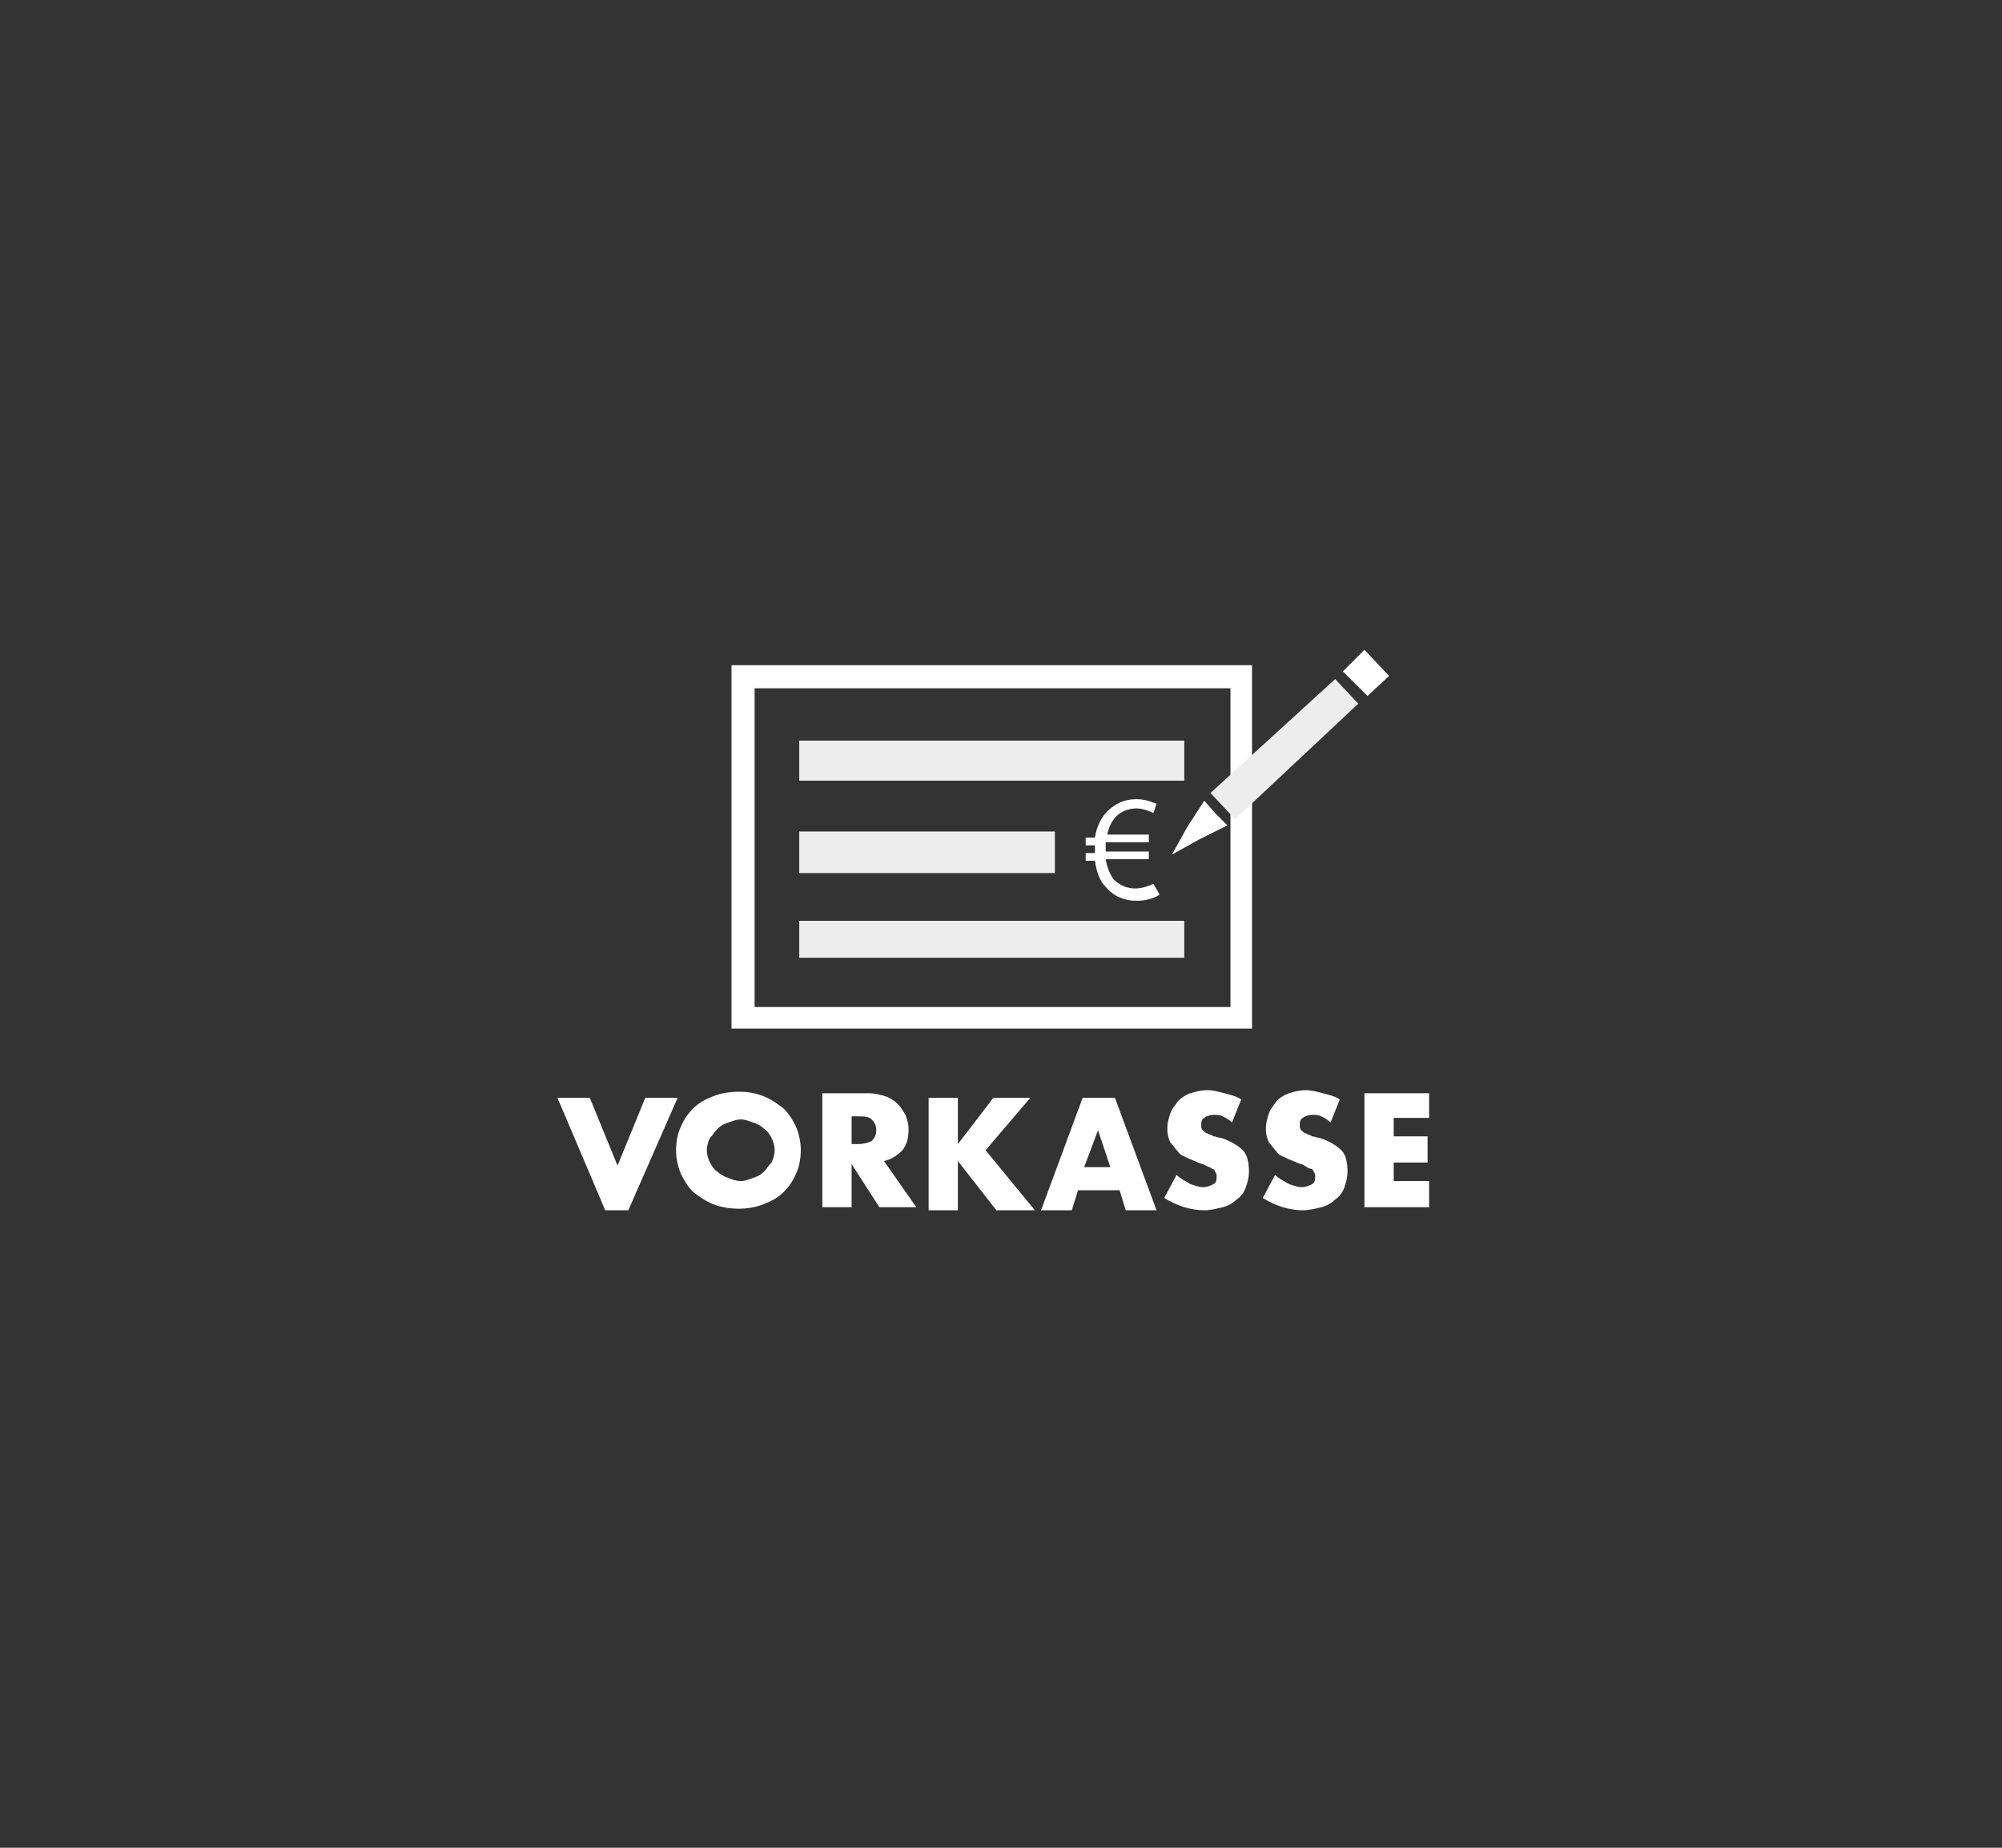 <?xml version="1.0" encoding="utf-8"?>
<!-- Generator: Adobe Illustrator 25.1.0, SVG Export Plug-In . SVG Version: 6.00 Build 0)  -->
<svg version="1.1" id="Ebene_1" xmlns="http://www.w3.org/2000/svg" xmlns:xlink="http://www.w3.org/1999/xlink" x="0px" y="0px"
	 viewBox="0 0 130 120" style="enable-background:new 0 0 130 120;" xml:space="preserve">
<rect x="0" y="0" width="130" height="120" fill="#333333" stroke="none"/>
<style type="text/css">
	.st0{fill-rule:evenodd;clip-rule:evenodd;fill:#FFFFFF;}
	.st1{fill-rule:evenodd;clip-rule:evenodd;fill:#EDEDED;}
</style>
<g>
	<path id="Fill-1" class="st0" d="M47.5,66.8h33.8V43.2H47.5V66.8z M49,65.4h30.9V44.7H49V65.4z"/>
	<polygon id="Fill-2" class="st1" points="51.9,50.7 76.9,50.7 76.9,48.1 51.9,48.1 	"/>
	<polygon id="Fill-3" class="st1" points="51.9,56.7 68.5,56.7 68.5,54 51.9,54 	"/>
	<polygon id="Fill-4" class="st1" points="51.9,62.2 76.9,62.2 76.9,59.8 51.9,59.8 	"/>
	<polygon id="Fill-5" class="st0" points="41.9,71.3 40.1,75.7 38.3,71.3 36.2,71.3 39.3,78.6 40.8,78.6 44,71.3 	"/>
	<polygon id="Fill-6" class="st0" points="64.5,71.3 62.2,74.3 62.2,71.3 60.3,71.3 60.3,78.6 62.2,78.6 62.2,75.4 64.7,78.6 
		67.2,78.6 64,74.7 66.9,71.3 	"/>
	<path id="Fill-7" class="st0" d="M70.3,71.3l-2.7,7.3h2l0.4-1.3h2.7l0.4,1.3h2l-2.7-7.3H70.3z M71.3,73.4l0.8,2.4h-1.7L71.3,73.4z"
		/>
	<path id="Fill-8" class="st0" d="M80,72.9c-0.2-0.2-0.4-0.3-0.6-0.4c-0.2-0.1-0.4-0.1-0.6-0.1c-0.2,0-0.5,0.1-0.6,0.2
		C78,72.7,78,72.9,78,73.1c0,0.1,0,0.2,0.1,0.3s0.2,0.2,0.3,0.2c0.1,0.1,0.3,0.1,0.4,0.2c0.2,0,0.3,0.1,0.5,0.1
		c0.6,0.2,1.1,0.5,1.4,0.8c0.3,0.3,0.4,0.8,0.4,1.4c0,0.4-0.1,0.7-0.2,1c-0.1,0.3-0.3,0.6-0.6,0.8c-0.2,0.2-0.5,0.4-0.9,0.5
		s-0.8,0.2-1.2,0.2c-0.9,0-1.8-0.3-2.6-0.8l0.8-1.5c0.3,0.3,0.6,0.4,0.9,0.6c0.3,0.1,0.6,0.2,0.8,0.2c0.3,0,0.5-0.1,0.7-0.2
		c0.2-0.1,0.2-0.3,0.2-0.5c0-0.1,0-0.2-0.1-0.3c0-0.1-0.1-0.2-0.2-0.2c-0.1-0.1-0.2-0.1-0.4-0.2c-0.1-0.1-0.3-0.1-0.5-0.2
		c-0.2-0.1-0.5-0.2-0.7-0.3c-0.2-0.1-0.5-0.2-0.6-0.4c-0.2-0.2-0.3-0.4-0.5-0.6c-0.1-0.2-0.2-0.5-0.2-0.9c0-0.4,0.1-0.7,0.2-1
		c0.1-0.3,0.3-0.5,0.5-0.8c0.2-0.2,0.5-0.4,0.8-0.5c0.3-0.1,0.7-0.2,1.1-0.2c0.4,0,0.7,0.1,1.1,0.2c0.4,0.1,0.8,0.2,1.1,0.4L80,72.9
		z"/>
	<path id="Fill-11" class="st0" d="M86.4,72.9c-0.2-0.2-0.4-0.3-0.6-0.4c-0.2-0.1-0.4-0.1-0.6-0.1c-0.2,0-0.5,0.1-0.6,0.2
		c-0.2,0.1-0.2,0.3-0.2,0.5c0,0.1,0,0.2,0.1,0.3s0.2,0.2,0.3,0.2c0.1,0.1,0.3,0.1,0.4,0.2c0.2,0,0.3,0.1,0.5,0.1
		c0.6,0.2,1.1,0.5,1.4,0.8c0.3,0.3,0.4,0.8,0.4,1.4c0,0.4-0.1,0.7-0.2,1c-0.1,0.3-0.3,0.6-0.6,0.8c-0.2,0.2-0.5,0.4-0.9,0.5
		s-0.8,0.2-1.2,0.2c-0.9,0-1.8-0.3-2.6-0.8l0.8-1.5c0.3,0.3,0.6,0.4,0.9,0.6c0.3,0.1,0.6,0.2,0.8,0.2c0.3,0,0.5-0.1,0.7-0.2
		c0.2-0.1,0.2-0.3,0.2-0.5c0-0.1,0-0.2-0.1-0.3c0-0.1-0.1-0.2-0.2-0.2c-0.1,0-0.2-0.1-0.4-0.2c-0.1-0.1-0.3-0.1-0.5-0.2
		c-0.2-0.1-0.5-0.2-0.7-0.3c-0.2-0.1-0.5-0.2-0.6-0.4c-0.2-0.2-0.3-0.4-0.5-0.6c-0.1-0.2-0.2-0.5-0.2-0.9c0-0.4,0.1-0.7,0.2-1
		c0.1-0.3,0.3-0.5,0.5-0.8c0.2-0.2,0.5-0.4,0.8-0.5c0.3-0.1,0.7-0.2,1.1-0.2c0.4,0,0.7,0.1,1.1,0.2c0.4,0.1,0.8,0.2,1.1,0.4
		L86.4,72.9z"/>
	<polygon id="Fill-14" class="st0" points="92.8,72.6 90.5,72.6 90.5,73.8 92.7,73.8 92.7,75.5 90.5,75.5 90.5,76.7 92.8,76.7 
		92.8,78.4 88.6,78.4 88.6,71 92.8,71 	"/>
	<path id="Fill-17" class="st0" d="M75.3,58.1c-0.3,0.2-0.8,0.4-1.5,0.4c-0.8,0-1.5-0.3-2-0.9c-0.4-0.4-0.6-1-0.7-1.7h-0.6v-0.5h0.6
		v-0.1c0-0.2,0-0.3,0-0.4h-0.6v-0.5h0.6c0.1-0.7,0.4-1.3,0.8-1.7c0.5-0.5,1.1-0.8,1.9-0.8c0.6,0,1,0.2,1.3,0.3l-0.2,0.6
		c-0.2-0.1-0.7-0.3-1.1-0.3c-0.5,0-1,0.2-1.3,0.5s-0.5,0.7-0.6,1.2h2.7v0.5h-2.8c0,0.1,0,0.3,0,0.4v0.2h2.8v0.5h-2.8
		c0.1,0.6,0.3,1,0.5,1.3c0.4,0.4,0.9,0.6,1.4,0.6s1-0.2,1.2-0.3L75.3,58.1z"/>
	<polygon id="Fill-19" class="st1" points="88.2,45.7 80.2,53.2 78.6,51.5 86.7,44.1 	"/>
	<polygon id="Fill-21" class="st0" points="90.2,43.9 88.8,45.2 87.2,43.6 88.6,42.2 	"/>
	<polygon id="Fill-23" class="st0" points="78.9,52.8 79.7,53.6 77.9,54.5 76.1,55.5 77.1,53.7 78.2,52 	"/>
	<path id="Fill-25" class="st0" d="M43.9,74.7c0-0.5,0.1-1.1,0.3-1.5c0.2-0.5,0.5-0.9,0.8-1.2c0.4-0.4,0.8-0.6,1.3-0.8
		c0.5-0.2,1.1-0.3,1.7-0.3c0.6,0,1.1,0.1,1.6,0.3c0.5,0.2,0.9,0.5,1.3,0.8c0.4,0.4,0.6,0.8,0.8,1.2c0.2,0.5,0.3,1,0.3,1.5
		s-0.1,1.1-0.3,1.5c-0.2,0.5-0.5,0.9-0.8,1.2c-0.4,0.4-0.8,0.6-1.3,0.8c-0.5,0.2-1.1,0.3-1.6,0.3c-0.6,0-1.2-0.1-1.7-0.3
		c-0.5-0.2-0.9-0.5-1.3-0.8c-0.4-0.4-0.6-0.8-0.8-1.2C44,75.7,43.9,75.2,43.9,74.7 M45.9,74.7c0,0.3,0.1,0.6,0.2,0.8
		c0.1,0.2,0.3,0.5,0.5,0.6c0.2,0.2,0.4,0.3,0.7,0.4c0.2,0.1,0.5,0.2,0.8,0.2s0.5-0.1,0.8-0.2s0.5-0.2,0.7-0.4
		c0.2-0.2,0.3-0.4,0.5-0.6c0.1-0.2,0.2-0.5,0.2-0.8s-0.1-0.6-0.2-0.8c-0.1-0.2-0.3-0.5-0.5-0.6c-0.2-0.2-0.4-0.3-0.7-0.4
		s-0.5-0.2-0.8-0.2s-0.5,0.1-0.8,0.2s-0.5,0.2-0.7,0.4c-0.2,0.2-0.3,0.4-0.5,0.6C46,74.1,45.9,74.4,45.9,74.7"/>
	<path id="Fill-27" class="st0" d="M59.5,78.4h-2.4l-1.8-2.8v2.8h-1.9V71h3c0.4,0,0.8,0.1,1.1,0.2s0.6,0.3,0.8,0.5s0.3,0.4,0.5,0.7
		c0.1,0.3,0.2,0.6,0.2,0.9c0,0.6-0.1,1-0.4,1.4c-0.3,0.3-0.7,0.6-1.2,0.7L59.5,78.4z M55.3,74.3h0.4c0.4,0,0.7-0.1,0.9-0.2
		c0.2-0.2,0.3-0.4,0.3-0.7s-0.1-0.5-0.3-0.7s-0.5-0.2-0.9-0.2h-0.4V74.3z"/>
</g>
</svg>
